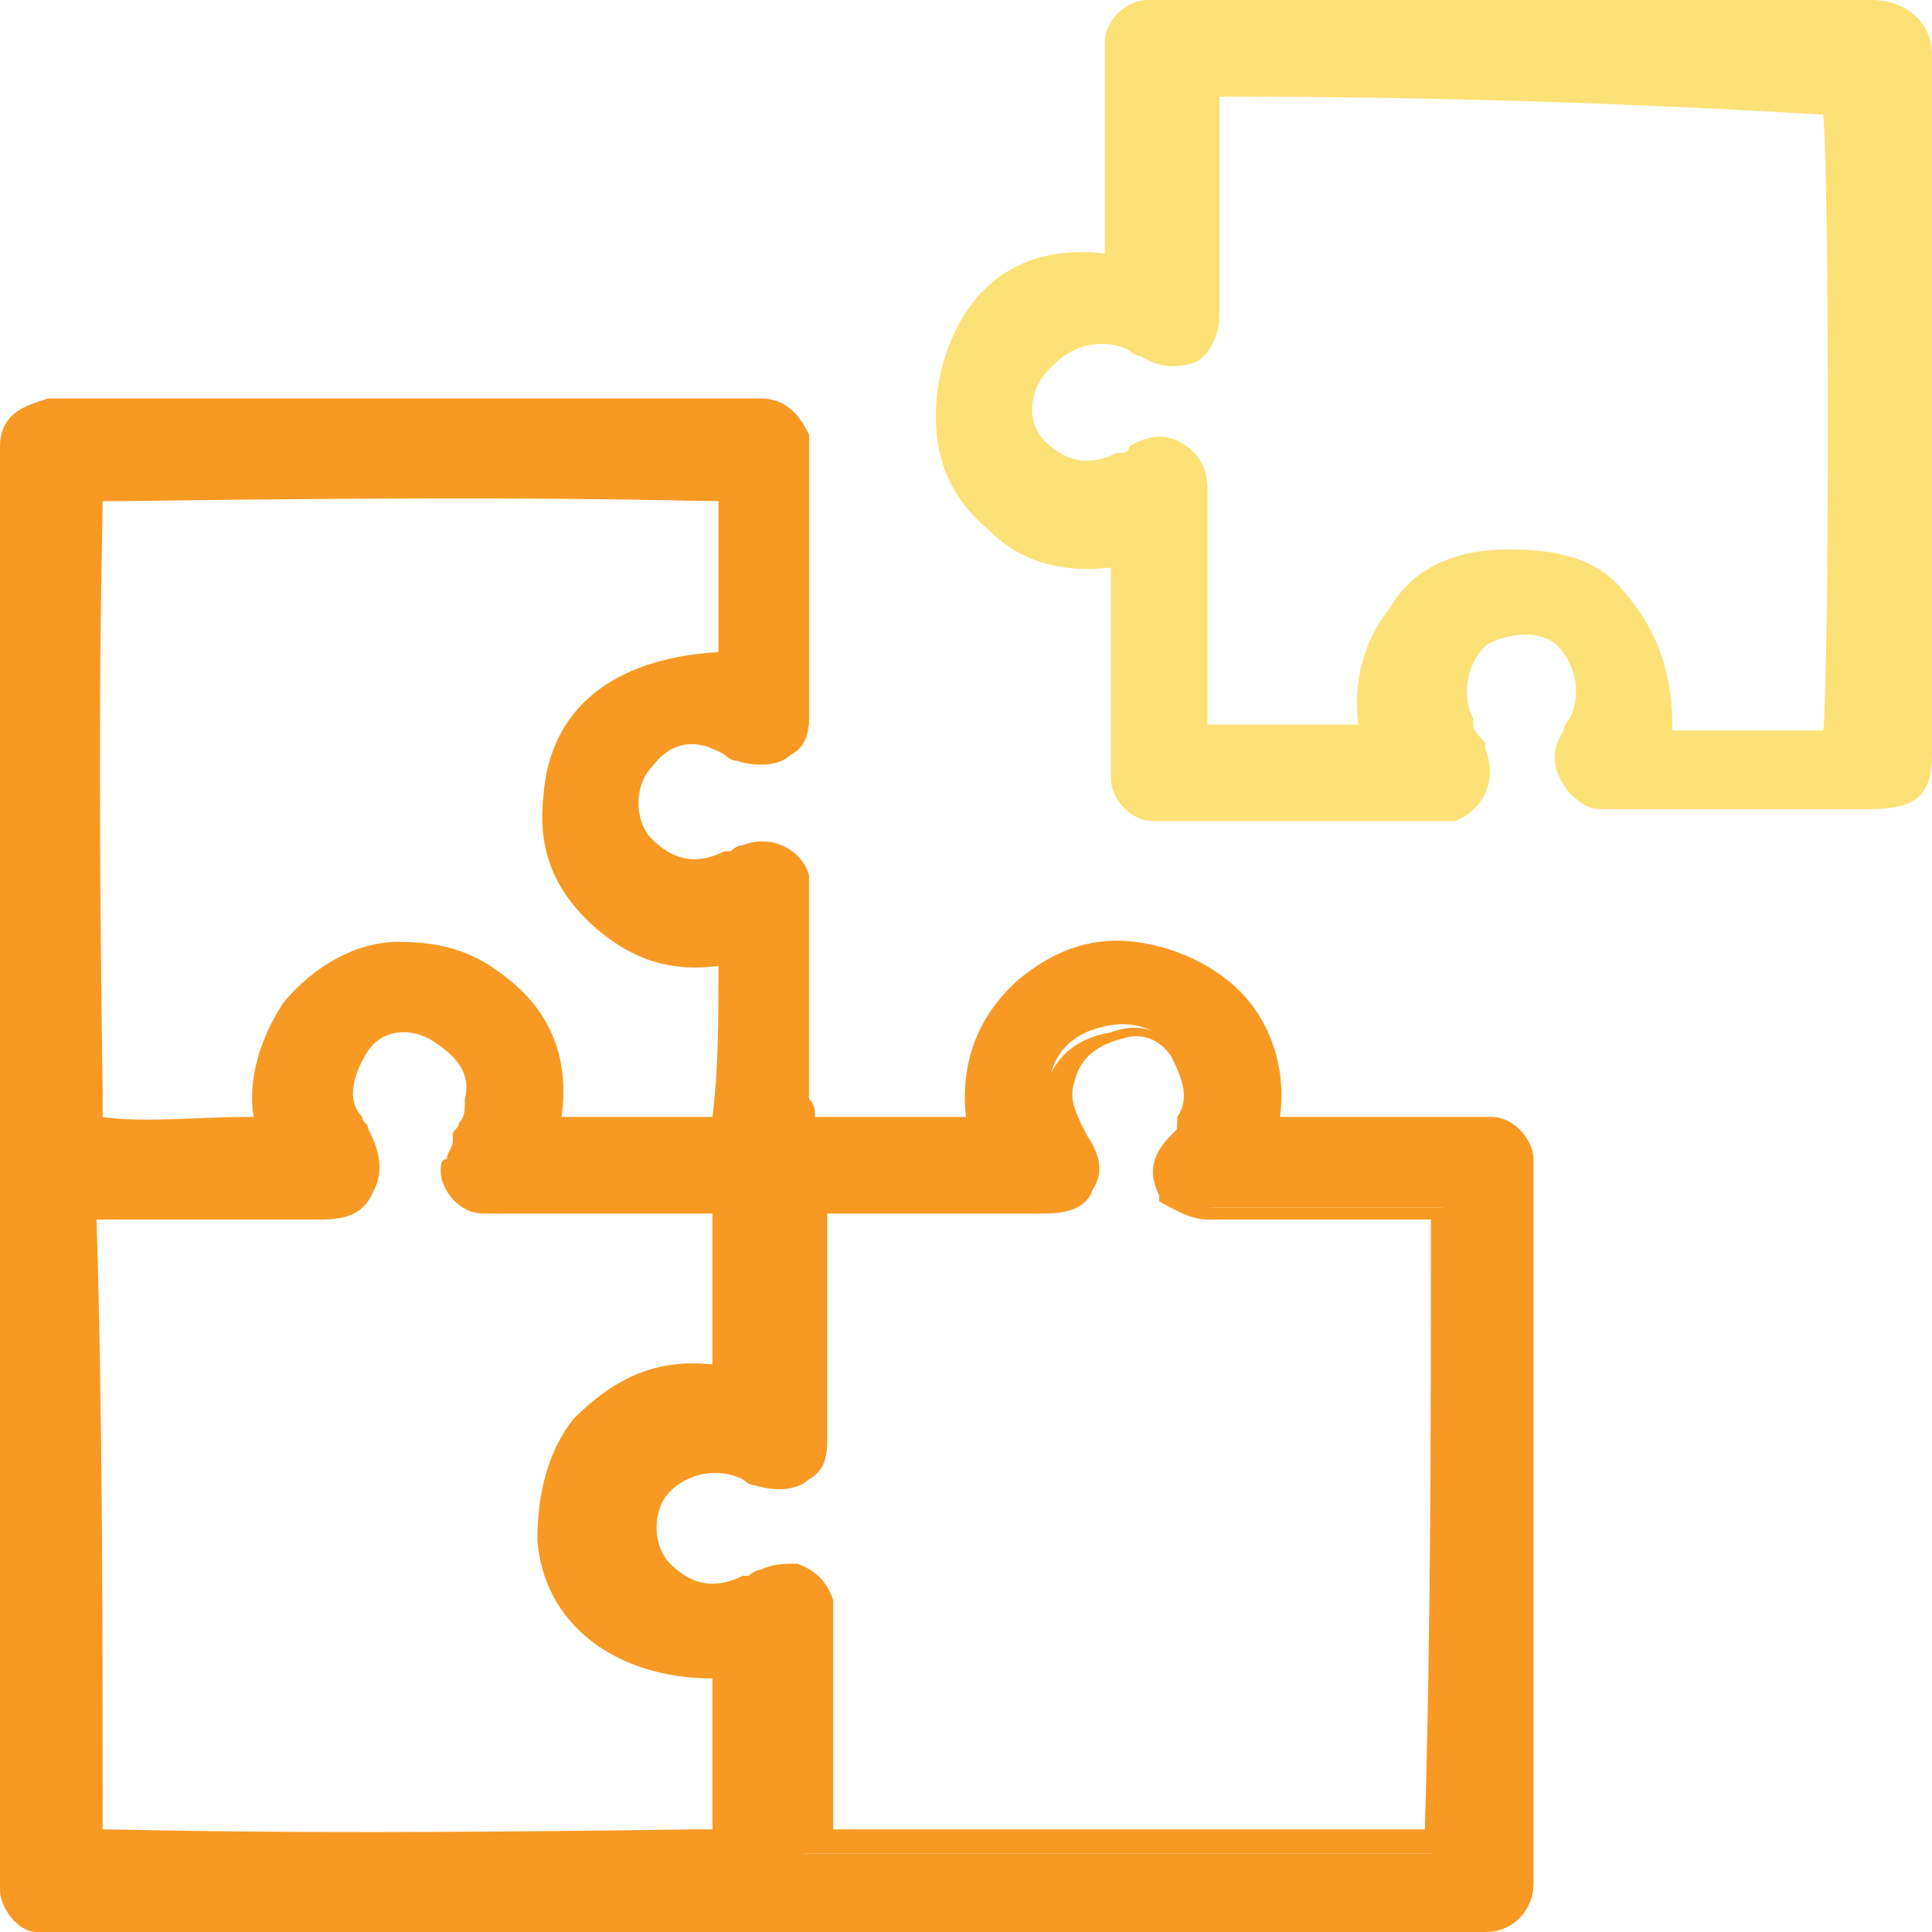 <?xml version="1.0" encoding="utf-8"?>
<!-- Generator: Adobe Illustrator 27.0.1, SVG Export Plug-In . SVG Version: 6.00 Build 0)  -->
<svg version="1.1" id="Layer_1" xmlns="http://www.w3.org/2000/svg" xmlns:xlink="http://www.w3.org/1999/xlink" x="0px" y="0px"
	 viewBox="0 0 32 32" style="enable-background:new 0 0 32 32;" xml:space="preserve">
<style type="text/css">
	.st0{fill:#f89924;}
	.st1{fill:#fce177;}
</style>
<g>
	<g>
		<path class="st0" d="M13.4,18.6c1.1,0,2,0,2.9,0c-0.1-0.9,0.1-1.7,0.8-2.4c0.5-0.4,1.1-0.7,1.7-0.5c1.3,0.1,2.5,1.2,2.2,2.9
			c0.1,0,0.3,0,0.4,0c0.9,0,2,0,2.9,0c0.1,0,0.3,0,0.4,0c0.3,0,0.5,0.3,0.5,0.5c0,0.1,0,0.3,0,0.4c0,3.8,0,7.5,0,11.3
			c0,0.1,0,0.1,0,0.3c0,0.4-0.3,0.7-0.7,0.7c-0.1,0-0.3,0-0.4,0c-7.6,0-15.3,0-23,0c-0.1,0-0.3,0-0.5,0c-0.1,0-0.4-0.3-0.4-0.5
			c0-0.1,0-0.3,0-0.4c0-7.8,0-15.4,0-23.2c0-0.1,0-0.1,0-0.3c0-0.4,0.3-0.5,0.7-0.7c0.1,0,0.3,0,0.3,0c3.7,0,7.5,0,11.2,0
			c0.1,0,0.3,0,0.3,0c0.4,0,0.5,0.3,0.7,0.5c0,0.1,0,0.1,0,0.3c0,1.3,0,2.8,0,4.1c0,0.1,0,0.3,0,0.3c0,0.5-0.5,0.7-0.9,0.5
			c-0.1,0-0.1-0.1-0.3-0.1C11.5,12,11,12,10.6,12.6c-0.4,0.4-0.4,1.1,0,1.4c0.4,0.4,0.9,0.5,1.4,0.3c0.1,0,0.1-0.1,0.3-0.1
			c0.4-0.1,0.8,0,0.9,0.4c0,0.1,0,0.3,0,0.5c0,1.1,0,2.1,0,3.2C13.4,18.4,13.4,18.5,13.4,18.6z M23.9,20c-0.1,0-0.3,0-0.5,0
			c-1.2,0-2.2,0-3.4,0c-0.3,0-0.5-0.1-0.7-0.3c-0.1-0.3-0.1-0.5,0.1-0.8c0,0,0.1-0.1,0.1-0.3c0.3-0.4,0.1-0.8-0.1-1.2
			s-0.7-0.5-1.1-0.4c-0.5,0.1-0.8,0.4-0.9,0.8c-0.1,0.4,0,0.7,0.3,1.1c0.4,0.5,0.1,1.1-0.5,1.1c-0.1,0-0.3,0-0.3,0
			c-1.1,0-2.1,0-3.2,0c-0.1,0-0.3,0-0.4,0c0,0.1,0,0.3,0,0.4c0,1.1,0,2.1,0,3.2c0,0.1,0,0.3,0,0.4c0,0.5-0.5,0.7-0.9,0.5
			c-0.1,0-0.1-0.1-0.3-0.1c-0.5-0.3-1.1-0.1-1.4,0.3c-0.4,0.4-0.4,1.1,0,1.4c0.4,0.4,0.9,0.5,1.4,0.3c0.1,0,0.1-0.1,0.3-0.1
			c0.4-0.3,0.8,0,0.9,0.4c0,0.1,0,0.3,0,0.4c0,1.1,0,2.1,0,3.2c0,0.1,0,0.3,0,0.4h0.1c0.1,0,0.3,0,0.3,0c3.3,0,6.7,0,10,0l0,0l0,0
			C23.9,26.9,23.9,23.5,23.9,20z M1.5,30.5c0.7,0.1,10.3,0,10.5,0c0-0.9,0-1.8,0-2.9c-1.6,0.1-2.8-0.8-2.9-2.1
			c0-0.7,0.1-1.3,0.5-1.8c0.7-0.7,1.4-0.9,2.4-0.8c0-1.1,0-2,0-2.9c-0.1,0-0.1,0-0.3,0c-1.2,0-2.2,0-3.4,0c-0.1,0-0.3,0-0.4,0
			c-0.3,0-0.5-0.3-0.5-0.5c0-0.1,0.1-0.3,0.1-0.5c0.1-0.3,0.3-0.4,0.3-0.7c0.1-0.5-0.3-0.9-0.7-1.2c-0.5-0.3-1.1-0.1-1.3,0.3
			c-0.3,0.4-0.4,0.9-0.1,1.3c0.1,0.3,0.4,0.5,0.1,0.9C5.7,20,5.5,20,5.1,20C4,20,3,20,1.8,20c-0.1,0-0.3,0-0.4,0
			C1.5,23.5,1.5,26.9,1.5,30.5z M12,15.7c-0.8,0.1-1.4,0-2.1-0.5S9,14,9.2,13.2C9.3,11.8,10.3,11,12,11c0-0.9,0-2,0-2.9
			c-0.7-0.1-10.3,0-10.5,0c-0.1,0.8,0,10.3,0,10.5c0.7,0.1,2.6,0,2.9,0c-0.1-0.7,0-1.3,0.4-2c0.4-0.5,1.1-0.9,1.7-0.9
			s1.2,0.1,1.7,0.5C9,16.9,9.2,17.7,9,18.6c1.1,0,2,0,2.9,0C12,17.7,12,16.8,12,15.7z"/>
		<path class="st0" d="M24.6,32h-24C0.3,32,0,31.6,0,31.3V7.4c0-0.6,0.5-0.7,0.8-0.8l0.1,0h11.7c0.5,0,0.7,0.4,0.8,0.6l0,0.1v4.6
			c0,0.3-0.1,0.5-0.3,0.6c-0.2,0.2-0.6,0.2-0.9,0.1c-0.1,0-0.2-0.1-0.2-0.1h0l0,0c-0.5-0.3-0.9-0.2-1.2,0.2c-0.3,0.3-0.3,0.9,0,1.2
			c0.4,0.4,0.8,0.4,1.2,0.2l0.1,0c0,0,0.1-0.1,0.2-0.1c0.5-0.2,1,0.1,1.1,0.5l0,0.1v3.6c0.1,0.1,0.1,0.2,0.1,0.3H16
			c-0.1-0.9,0.2-1.7,0.9-2.3c0.5-0.4,1.1-0.7,1.9-0.6c0.8,0.1,1.5,0.5,1.9,1c0.4,0.5,0.6,1.2,0.5,1.9h3.5c0.4,0,0.7,0.4,0.7,0.7v12
			C25.4,31.6,25.1,32,24.6,32z M0.9,7C0.5,7.1,0.4,7.2,0.4,7.4v23.8c0,0.1,0.2,0.3,0.2,0.3l0.5,0h23.4c0.3,0,0.5-0.2,0.5-0.5v-12
			c0-0.2-0.2-0.3-0.3-0.3h-3.9l0-0.2c0.1-0.7,0-1.3-0.4-1.8c-0.4-0.5-1-0.8-1.7-0.9c-0.6-0.1-1.1,0.2-1.6,0.5
			c-0.6,0.6-0.8,1.3-0.7,2.2l0,0.2h-3.3v-0.2c0-0.1,0-0.2-0.1-0.3L13,18.3v-3.7c-0.1-0.3-0.4-0.3-0.7-0.2l-0.1,0
			c0,0-0.1,0.1-0.2,0.1c-0.6,0.3-1.2,0.1-1.6-0.3c-0.5-0.5-0.5-1.3,0-1.7c0.4-0.5,1-0.6,1.6-0.3c0.1,0,0.2,0.1,0.2,0.1l0.1,0
			c0.2,0.1,0.4,0,0.5,0c0.1-0.1,0.1-0.2,0.1-0.3V7.4C12.9,7.1,12.8,7,12.6,7H0.9z M4.5,30.7c-1.8,0-2.8,0-3-0.1l-0.2,0v-0.2
			c0-3.6,0-7-0.1-10.5l0-0.2h3.9c0.4,0,0.5,0,0.6-0.3l0,0c0.1-0.2,0.1-0.3-0.1-0.6c0-0.1-0.1-0.1-0.1-0.2c-0.3-0.5-0.1-1.1,0.1-1.5
			c0.3-0.5,1-0.6,1.6-0.3c0.8,0.5,0.9,1.1,0.8,1.4c0,0.2-0.1,0.4-0.2,0.5c0,0-0.1,0.1-0.1,0.1c0,0.2-0.1,0.3-0.1,0.4
			c0,0,0,0.1,0,0.1c0,0.2,0.2,0.3,0.3,0.3h4.3v3.3L12,23c-0.9-0.1-1.6,0.1-2.2,0.7c-0.3,0.4-0.5,1-0.5,1.7c0.1,1.2,1.2,2,2.7,1.9
			l0.2,0v3.3H12c0,0-0.2,0-0.5,0C8.5,30.7,6.1,30.7,4.5,30.7z M1.7,30.3c0.6,0,2.9,0.1,9.8,0c0.1,0,0.2,0,0.3,0v-2.5
			c-1.6,0-2.8-0.9-2.9-2.3c0-0.8,0.2-1.5,0.6-2c0.7-0.7,1.4-1,2.3-0.9v-2.5H8c-0.4,0-0.7-0.4-0.7-0.7c0-0.1,0-0.2,0.1-0.2
			c0-0.1,0.1-0.2,0.1-0.3l0-0.1c0-0.1,0.1-0.1,0.1-0.2c0.1-0.1,0.1-0.2,0.1-0.4c0.1-0.4-0.1-0.7-0.6-1c-0.4-0.2-0.8-0.1-1,0.2
			c-0.2,0.3-0.4,0.8-0.1,1.1c0,0.1,0.1,0.1,0.1,0.2c0.1,0.2,0.3,0.6,0.1,1c-0.2,0.5-0.6,0.5-1,0.5H1.6C1.7,23.6,1.7,26.9,1.7,30.3z
			 M24,30.7H13.2v-4.1c-0.1-0.2-0.2-0.3-0.3-0.3c-0.1,0-0.2,0-0.3,0.1l0,0h-0.1c0,0-0.1,0.1-0.2,0.1c-0.6,0.3-1.2,0.1-1.6-0.3
			c-0.5-0.5-0.5-1.3,0-1.7c0.5-0.5,1.1-0.6,1.6-0.3c0.1,0,0.2,0.1,0.2,0.1l0.1,0c0.2,0.1,0.4,0,0.5,0c0.1-0.1,0.1-0.2,0.1-0.3v-4.1
			h4c0.2,0,0.4-0.1,0.5-0.2c0.1-0.1,0-0.3-0.1-0.5c-0.3-0.4-0.5-0.7-0.3-1.2c0.2-0.5,0.5-0.8,1.1-0.9c0.5-0.2,1,0,1.3,0.5
			c0.2,0.3,0.5,0.8,0.2,1.4c0,0.2-0.2,0.3-0.2,0.3c-0.2,0.2-0.2,0.3-0.1,0.5c0.1,0.1,0.3,0.2,0.5,0.2h4.1V20c0,3.6,0,7-0.1,10.5
			L24,30.7z M13.6,30.3h10c0.1-3.4,0.1-6.7,0.1-10.1H20c-0.3,0-0.6-0.2-0.8-0.3l0-0.1c-0.2-0.4-0.1-0.7,0.2-1c0,0,0.1-0.1,0.1-0.1
			l0-0.1l0-0.1c0.2-0.3,0.1-0.6-0.1-1c-0.2-0.3-0.5-0.4-0.8-0.3c-0.4,0.1-0.7,0.3-0.8,0.7c-0.1,0.3,0,0.5,0.2,0.9
			c0.2,0.3,0.3,0.6,0.1,0.9c-0.1,0.3-0.4,0.4-0.8,0.4h-3.6v3.8c0,0.3-0.1,0.5-0.3,0.6c-0.2,0.2-0.6,0.2-0.9,0.1
			c-0.1,0-0.2-0.1-0.2-0.1h0l0,0c-0.4-0.2-0.9-0.1-1.2,0.2c-0.3,0.3-0.3,0.9,0,1.2c0.4,0.4,0.8,0.4,1.2,0.2l0.1,0
			c0,0,0.1-0.1,0.2-0.1c0.2-0.1,0.4-0.1,0.6-0.1c0.3,0.1,0.5,0.3,0.6,0.6l0,0.1V30.3z M2.5,18.9c-0.4,0-0.8,0-1-0.1l-0.2,0v-0.2
			c0,0,0-0.2,0-0.5c-0.1-6.3-0.1-9.6,0-10l0-0.2h0.2c0,0,0.2,0,0.5,0c6.4-0.1,9.6-0.1,10,0l0.2,0v3.3H12c-1.6,0-2.6,0.7-2.7,2.1
			c-0.1,0.7,0.1,1.3,0.7,1.8c0.6,0.5,1.2,0.6,2,0.5l0.2,0v0.2c0,1.1,0,2-0.1,2.9l0,0.2H8.8l0-0.2c0.1-1-0.1-1.7-0.7-2.2
			c-0.4-0.3-0.9-0.5-1.6-0.5c-0.6,0-1.2,0.3-1.6,0.8c-0.4,0.6-0.5,1.2-0.4,1.8l0,0.2H4.4c-0.1,0-0.2,0-0.4,0
			C3.6,18.9,3,18.9,2.5,18.9z M1.7,18.5c0.6,0.1,1.7,0,2.3,0c0.1,0,0.1,0,0.2,0c-0.1-0.6,0.1-1.3,0.5-1.9c0.5-0.6,1.2-1,1.9-1
			c0.8,0,1.3,0.2,1.8,0.6c0.9,0.7,1,1.6,0.9,2.3h2.5c0.1-0.8,0.1-1.6,0.1-2.5c-0.8,0.1-1.4-0.1-2-0.6c-0.7-0.6-1-1.3-0.9-2.2
			c0.1-1.5,1.2-2.3,2.9-2.4V8.3c-0.6,0-2.9-0.1-9.8,0c-0.1,0-0.3,0-0.4,0c0,0.6-0.1,3,0,9.8C1.7,18.3,1.7,18.4,1.7,18.5z"/>
	</g>
	<g>
		<path class="st1" d="M18.6,9.2c-1.6,0.3-2.9-0.8-2.9-2.2c0-0.8,0.3-1.4,0.8-2c0.5-0.5,1.3-0.7,2.1-0.5c0-0.1,0-0.3,0-0.4
			c0-0.9,0-2,0-2.9c0-0.1,0-0.3,0-0.4c0-0.3,0.3-0.5,0.5-0.5c0.1,0,0.3,0,0.4,0c3.8,0,7.5,0,11.3,0c0.1,0,0.1,0,0.3,0
			c0.4,0,0.7,0.3,0.7,0.7c0,0.1,0,0.3,0,0.3c0,3.7,0,7.5,0,11.2v0.1c0,0.7-0.3,0.8-0.9,0.8c-1.3,0-2.8,0-4.1,0c-0.1,0-0.1,0-0.3,0
			c-0.5,0-0.8-0.7-0.5-1.1c0-0.1,0.1-0.1,0.1-0.3c0.3-0.5,0.1-1.1-0.3-1.4c-0.4-0.4-1.1-0.3-1.4,0c-0.4,0.4-0.5,0.9-0.3,1.4
			c0,0.1,0.1,0.3,0.3,0.4c0.1,0.4,0,0.8-0.4,0.9c-0.1,0-0.3,0-0.4,0c-1.3,0-2.6,0-4.1,0c-0.1,0-0.3,0-0.4,0c-0.3,0-0.5-0.3-0.5-0.5
			c0-0.1,0-0.3,0-0.4c0-0.9,0-1.8,0-2.9C18.6,9.4,18.6,9.3,18.6,9.2z M20,1.5c0,0.8,0,1.4,0,2.2c0,0.5,0,1.1,0,1.6
			c0,0.7-0.5,0.9-1.1,0.5c-0.1,0-0.1-0.1-0.3-0.1c-0.5-0.3-1.1-0.1-1.4,0.3c-0.4,0.4-0.4,1.1,0,1.4s0.9,0.5,1.4,0.3
			c0.1,0,0.3-0.1,0.3-0.1c0.4-0.3,0.9,0,0.9,0.5c0,0.1,0,0.3,0,0.4c0,1.1,0,2.1,0,3.3c0,0.1,0,0.3,0,0.4c1.1,0,2,0,2.9,0
			c-0.1-0.8,0-1.4,0.4-2c0.4-0.7,1.1-0.9,1.8-0.9c0.7,0,1.3,0.1,1.7,0.7c0.7,0.7,0.9,1.4,0.8,2.4c0.9,0,2,0,2.9,0
			c0.1-0.4,0.1-10.3,0-10.5C26.9,1.5,23.5,1.5,20,1.5z"/>
		<path class="st1" d="M30.9,13.4h-4.3c-0.3,0-0.6-0.2-0.7-0.4c-0.2-0.3-0.2-0.6,0-0.9c0-0.1,0.1-0.2,0.1-0.2v0l0,0
			c0.2-0.4,0.1-0.9-0.2-1.2c-0.3-0.3-0.9-0.2-1.2,0c-0.3,0.3-0.4,0.8-0.2,1.2l0,0.1c0,0.1,0.1,0.2,0.2,0.3l0,0.1
			c0.2,0.5,0,1-0.5,1.2l-0.1,0h-4.9c-0.4,0-0.7-0.4-0.7-0.7V9.4c-0.8,0.1-1.5-0.1-2-0.6c-0.6-0.5-0.9-1.1-0.9-1.9
			c0-0.8,0.3-1.6,0.8-2.1c0.5-0.5,1.2-0.7,2-0.6V0.7c0-0.4,0.4-0.7,0.7-0.7h12C31.6,0,32,0.4,32,0.9v11.6
			C32,13.3,31.6,13.4,30.9,13.4z M26.3,12c0,0.1-0.1,0.2-0.1,0.2v0.1l0,0c-0.1,0.1-0.1,0.3,0,0.5c0,0.1,0.1,0.2,0.4,0.2h4.3
			c0.6,0,0.7-0.1,0.7-0.6V0.9c0-0.3-0.2-0.5-0.5-0.5h-12c-0.2,0-0.3,0.2-0.3,0.3v3.9l-0.2,0c-0.8-0.1-1.5,0-1.9,0.5
			c-0.5,0.5-0.7,1.1-0.7,1.8c0,0.6,0.3,1.2,0.7,1.6c0.5,0.4,1.2,0.6,2,0.5l0.2,0v3.8c0,0.2,0.2,0.3,0.3,0.3H24
			c0.3-0.1,0.3-0.4,0.3-0.6C24.1,12.3,24,12.1,24,12c-0.3-0.6-0.1-1.2,0.3-1.6c0.5-0.4,1.3-0.5,1.7,0C26.5,10.8,26.6,11.4,26.3,12z
			 M30.5,12.5h-3.3l0-0.2c0.1-0.9-0.1-1.6-0.7-2.2c-0.3-0.4-0.8-0.6-1.6-0.6c-0.8,0-1.3,0.3-1.7,0.8c-0.4,0.5-0.5,1.1-0.4,1.8l0,0.2
			h-3.3V8.1c0-0.2-0.1-0.3-0.2-0.4c-0.1-0.1-0.3-0.1-0.4,0c0,0-0.1,0.1-0.3,0.2C18.1,8.2,17.5,8,17,7.6c-0.5-0.5-0.5-1.3,0-1.7
			c0.5-0.5,1.1-0.6,1.6-0.3c0.1,0,0.2,0.1,0.2,0.1H19l0,0c0.2,0.1,0.4,0.2,0.5,0.1c0.1-0.1,0.2-0.2,0.2-0.5v-4H20
			c3.6,0,7,0,10.4,0.3l0.1,0l0,0.1c0.2,0.3,0.2,10.2,0,10.7L30.5,12.5z M27.7,12.1h2.5c0.1-1.2,0.1-9,0-10.2
			c-3.3-0.2-6.6-0.3-10-0.3v3.6c0,0.4-0.2,0.7-0.4,0.8c-0.3,0.1-0.6,0.1-0.9-0.1c-0.1,0-0.2-0.1-0.2-0.1h0l0,0
			c-0.4-0.2-0.9-0.1-1.2,0.2C17,6.4,17,7,17.3,7.3c0.4,0.4,0.8,0.4,1.2,0.2l0.1,0c0,0,0.1,0,0.1-0.1c0.3-0.2,0.6-0.2,0.8-0.1
			C19.9,7.5,20,7.8,20,8.1V12h2.5c-0.1-0.7,0.1-1.4,0.5-1.9c0.4-0.7,1.1-1,2-1c0.9,0,1.5,0.2,1.9,0.7C27.5,10.5,27.7,11.2,27.7,12.1
			z"/>
	</g>
</g>
</svg>
